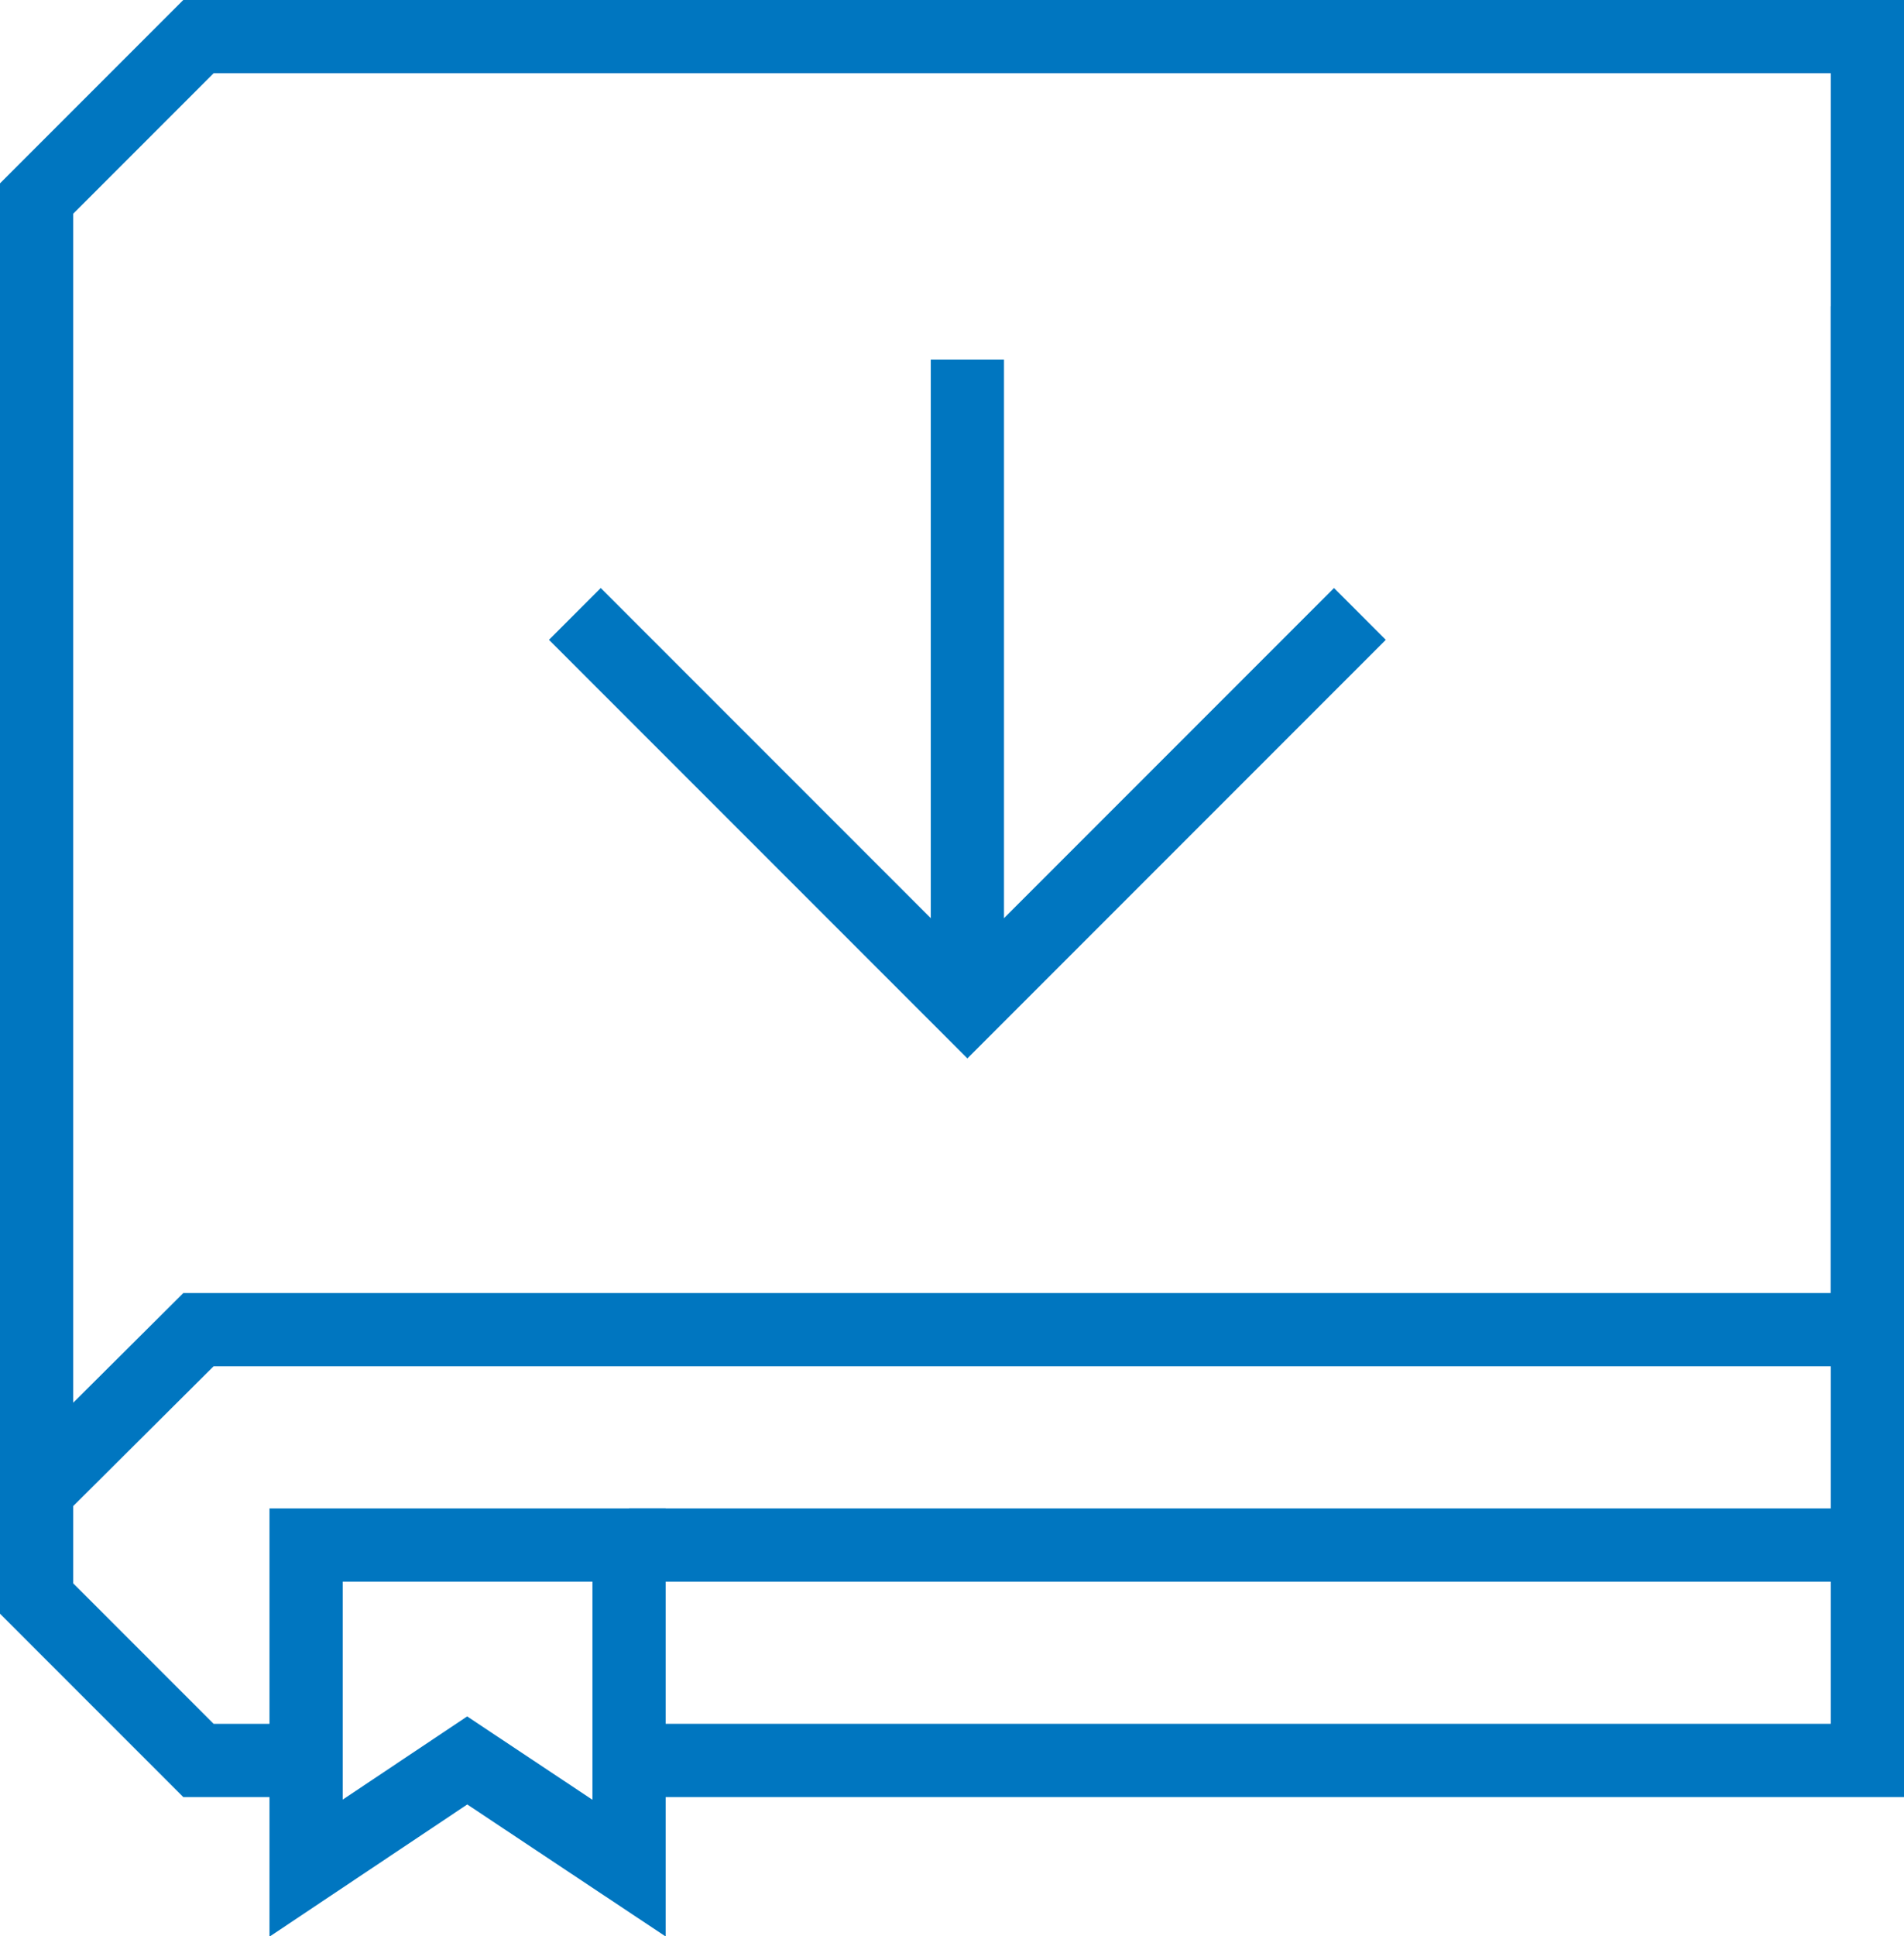 <?xml version="1.0" encoding="UTF-8"?>
<svg id="Layer_2" data-name="Layer 2" xmlns="http://www.w3.org/2000/svg" viewBox="0 0 26 26.43">
  <defs>
    <style>
      .cls-1 {
        fill: none;
        stroke: #0076c0;
        stroke-miterlimit: 10;
      }
    </style>
  </defs>
  <g id="Layer_1-2" data-name="Layer 1">
    <g>
      <polyline class="cls-1" points="8.59 24.03 24.03 24.03 25.5 24.03 25.5 4.18"/>
      <polyline class="cls-1" points=".5 21.82 .5 2.71 2.71 .5 4.18 .5 25.5 .5 25.5 18.15 4.18 18.15 2.71 18.15 2.71 18.15 .5 20.35 .5 21.82 2.71 24.03 4.08 24.03"/>
      <polygon class="cls-1" points="4.18 21.09 4.18 25.5 6.38 24.03 8.59 25.5 8.59 21.09 4.18 21.09"/>
      <line class="cls-1" x1="8.59" y1="21.09" x2="25.5" y2="21.09"/>
      <g>
        <polyline class="cls-1" points="7.85 8.38 13.21 13.74 18.57 8.38"/>
        <line class="cls-1" x1="13.21" y1="4.91" x2="13.21" y2="13.74"/>
      </g>
    </g>
  </g>
</svg>